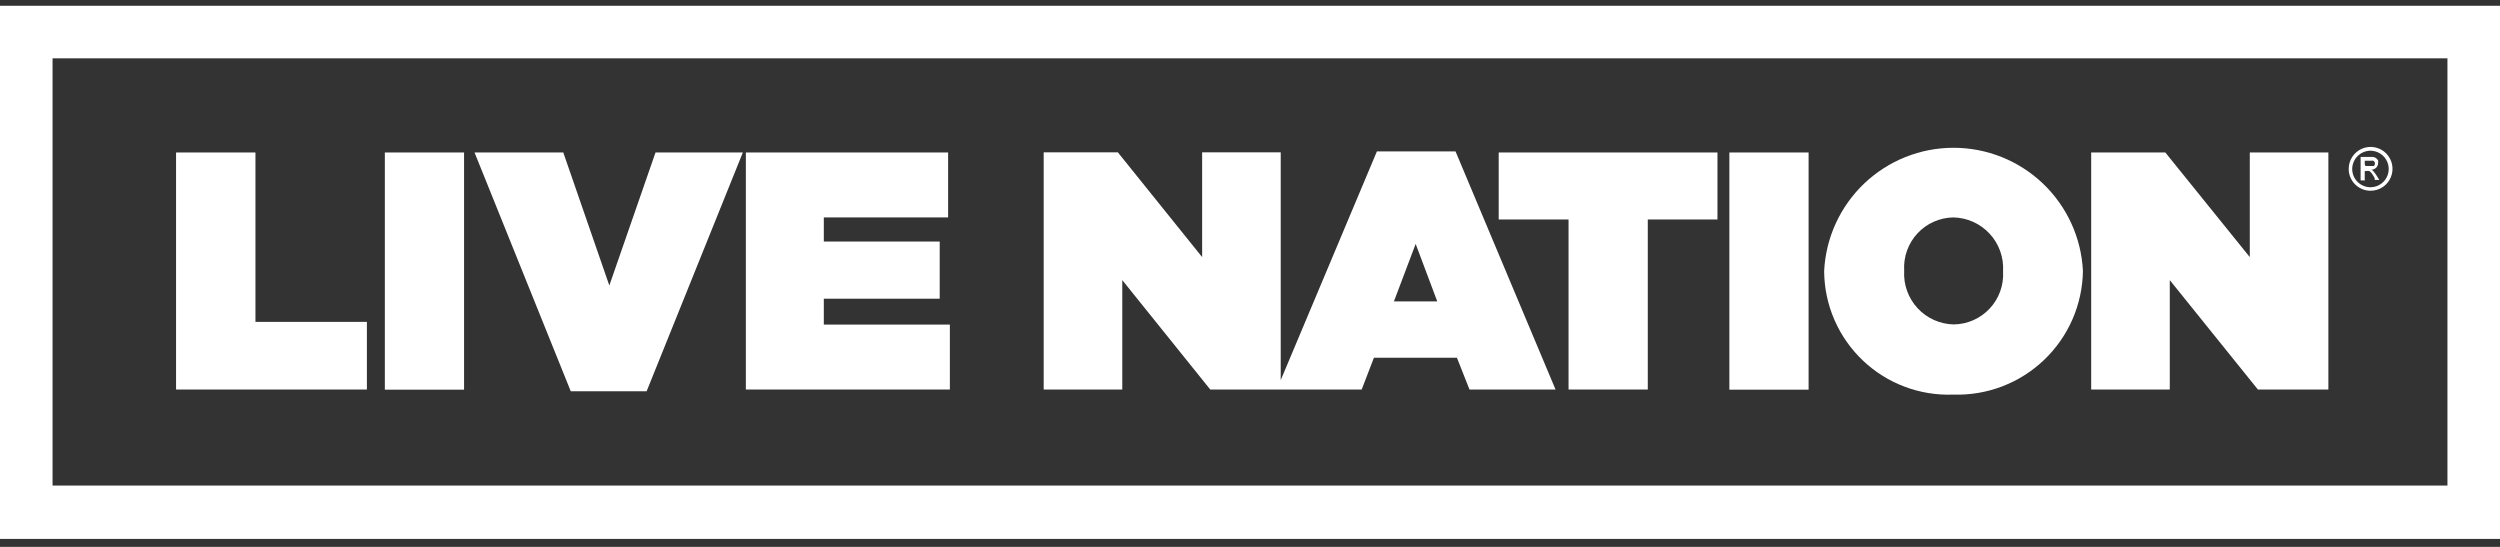 <svg width="160" height="35" viewBox="0 0 160 35" fill="none" xmlns="http://www.w3.org/2000/svg">
<rect x="0" y="0" width="160" height="35" fill="#333333" stroke="none"/>
<path d="M23.481 20.6H16.349V9.759H11.268V24.929H23.481V20.6Z" fill="white"/>
<path d="M29.7 9.759H24.63V24.939H29.7V9.759Z" fill="white"/>
<path d="M41.384 25.04L47.542 9.759H41.953L38.997 18.273L36.05 9.759H30.37L36.528 25.04H41.384Z" fill="white"/>
<path d="M60.791 20.773H52.724V19.117H60.141V15.459H52.724V13.915H60.679V9.759H47.735V24.929H60.791V20.773Z" fill="white"/>
<path d="M71.826 17.928L77.455 24.928H87.148L87.93 22.896H93.244L94.047 24.928H99.554L93.153 9.688H88.123L81.966 24.329V9.748H76.937V16.454L71.541 9.748H66.796V24.928H71.826V17.928ZM90.603 15.611L91.984 19.289H89.211L90.603 15.611Z" fill="white"/>
<path d="M100.387 24.929H105.458V14.047H109.918V9.759H95.917V14.047H100.387V24.929Z" fill="white"/>
<path d="M115.75 9.759H110.68V24.939H115.75V9.759Z" fill="white"/>
<path d="M125.007 25.254C126.074 25.289 127.138 25.111 128.135 24.731C129.133 24.35 130.045 23.775 130.818 23.038C131.591 22.301 132.209 21.418 132.637 20.439C133.064 19.46 133.292 18.407 133.308 17.339C133.203 15.213 132.284 13.21 130.743 11.743C129.201 10.276 127.155 9.458 125.027 9.458C122.899 9.458 120.853 10.276 119.311 11.743C117.77 13.21 116.851 15.213 116.746 17.339V17.39C116.757 18.453 116.982 19.503 117.406 20.478C117.83 21.453 118.446 22.333 119.216 23.066C119.986 23.799 120.895 24.371 121.89 24.746C122.884 25.122 123.944 25.295 125.007 25.254ZM121.867 17.298C121.842 16.868 121.905 16.437 122.051 16.031C122.197 15.626 122.423 15.254 122.716 14.938C123.009 14.622 123.363 14.368 123.757 14.192C124.151 14.017 124.576 13.922 125.007 13.915C125.443 13.922 125.874 14.018 126.273 14.195C126.672 14.373 127.031 14.63 127.329 14.949C127.627 15.269 127.857 15.645 128.006 16.056C128.155 16.466 128.22 16.903 128.197 17.339V17.39C128.22 17.82 128.157 18.251 128.009 18.656C127.862 19.061 127.635 19.432 127.34 19.747C127.046 20.062 126.692 20.314 126.298 20.489C125.904 20.663 125.478 20.757 125.047 20.763C124.611 20.755 124.181 20.66 123.782 20.482C123.384 20.304 123.025 20.048 122.728 19.728C122.431 19.408 122.202 19.032 122.054 18.621C121.906 18.211 121.842 17.774 121.867 17.339V17.298Z" fill="white"/>
<path d="M138.866 17.928L144.505 24.929H149.016V9.759H143.987V16.455L138.581 9.759H133.836V24.929H138.866V17.928Z" fill="white"/>
<path d="M0 0.37V34.49H160V0.37H0ZM156.637 31.076H3.363V3.733H156.637V31.076Z" fill="white"/>
<path d="M151.709 12.207C151.987 12.209 152.26 12.128 152.492 11.975C152.724 11.821 152.905 11.602 153.012 11.346C153.12 11.089 153.148 10.806 153.095 10.534C153.041 10.261 152.907 10.01 152.71 9.813C152.514 9.616 152.263 9.483 151.99 9.429C151.717 9.375 151.434 9.404 151.178 9.511C150.921 9.618 150.702 9.8 150.549 10.032C150.396 10.264 150.315 10.537 150.317 10.815C150.317 11.184 150.463 11.538 150.725 11.799C150.986 12.06 151.34 12.207 151.709 12.207ZM151.709 9.646C151.94 9.646 152.166 9.715 152.358 9.843C152.55 9.971 152.7 10.154 152.788 10.367C152.877 10.581 152.9 10.816 152.855 11.043C152.81 11.269 152.698 11.477 152.535 11.641C152.372 11.804 152.163 11.916 151.937 11.961C151.71 12.006 151.475 11.983 151.262 11.894C151.048 11.806 150.866 11.656 150.737 11.464C150.609 11.272 150.54 11.046 150.54 10.815C150.543 10.506 150.667 10.21 150.885 9.991C151.104 9.773 151.4 9.649 151.709 9.646Z" fill="white"/>
<path d="M151.343 11.587V10.947H151.435C151.501 10.931 151.571 10.931 151.638 10.947C151.713 10.996 151.776 11.062 151.821 11.14C151.883 11.226 151.938 11.318 151.983 11.415V11.466V11.516H152.278L152.227 11.435L152.125 11.272C152.064 11.173 151.996 11.078 151.922 10.988C151.886 10.936 151.837 10.894 151.78 10.866C151.895 10.855 152.002 10.804 152.085 10.724C152.157 10.646 152.197 10.545 152.197 10.439C152.21 10.386 152.21 10.33 152.197 10.277C152.179 10.233 152.151 10.195 152.115 10.165C152.045 10.093 151.951 10.05 151.851 10.043H151.079V11.547H151.323L151.343 11.587ZM151.343 10.51V10.287H151.77C151.806 10.275 151.845 10.275 151.882 10.287C151.909 10.299 151.933 10.318 151.952 10.34C151.972 10.363 151.986 10.39 151.993 10.419C151.993 10.419 151.993 10.419 151.993 10.48C151.994 10.507 151.989 10.533 151.979 10.558C151.968 10.582 151.952 10.604 151.932 10.622H151.79H151.384L151.343 10.51Z" fill="white"/>
</svg>
